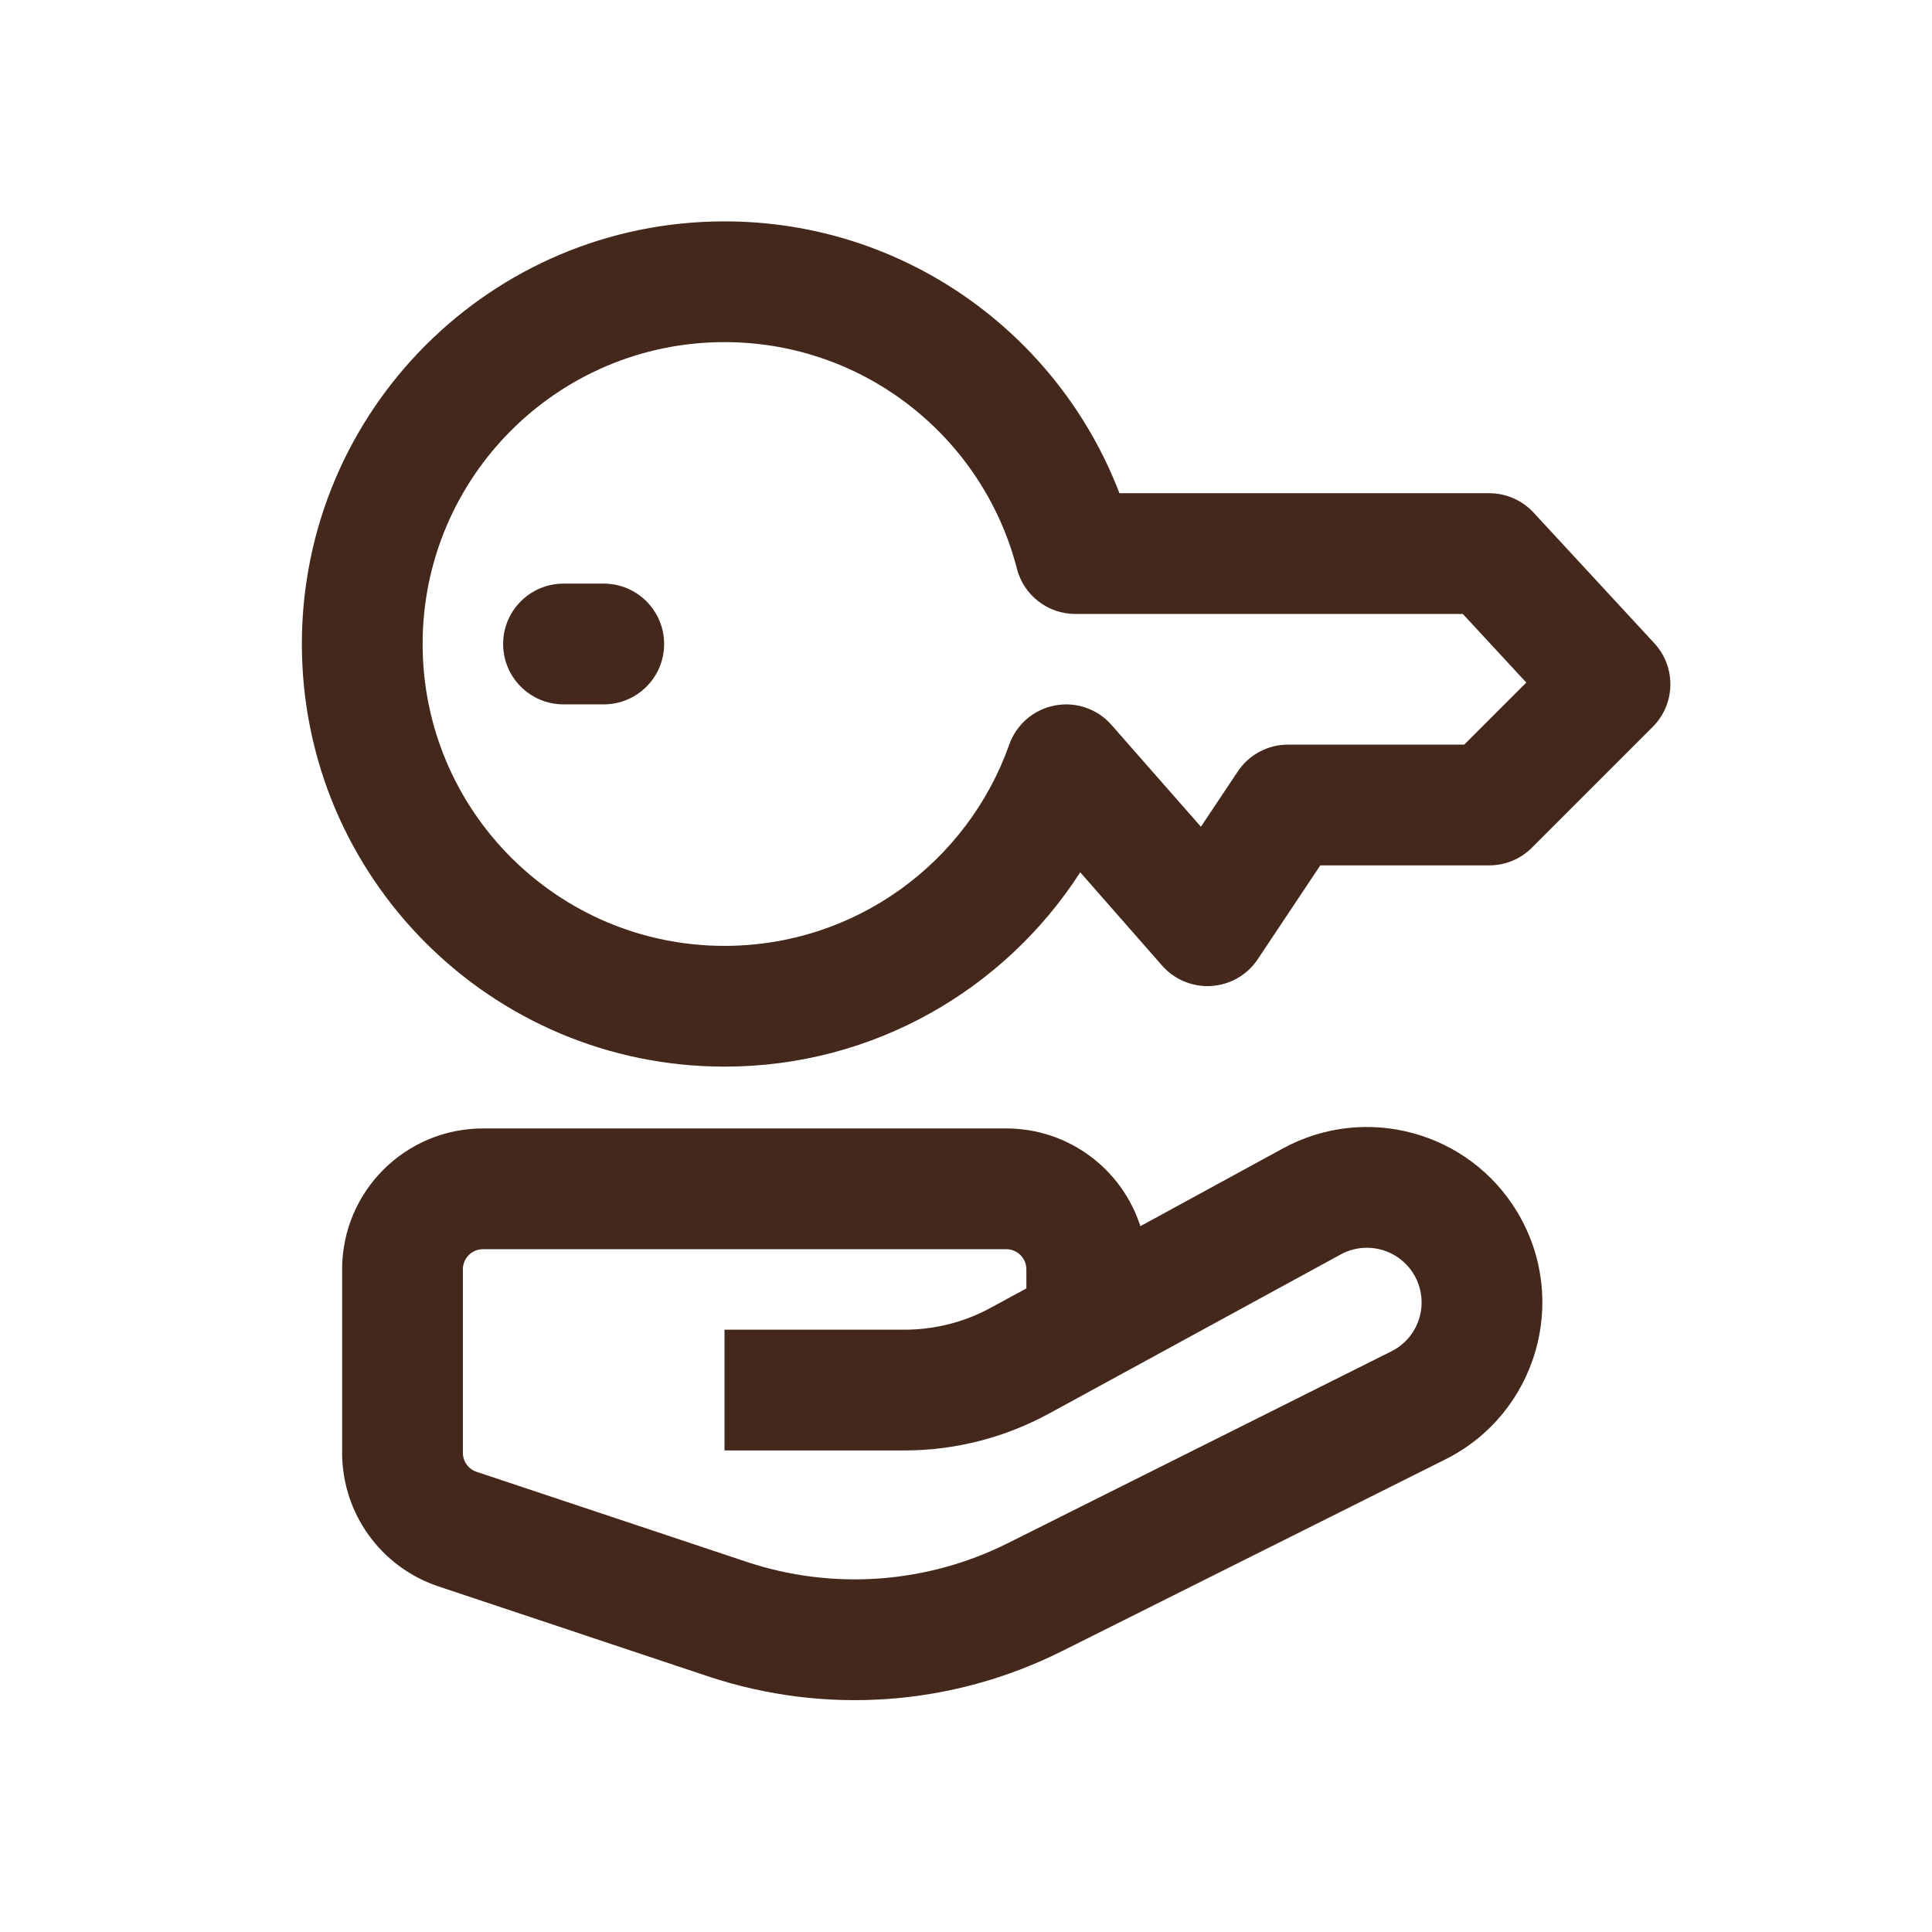 <svg width="24" height="24" viewBox="0 0 24 24" fill="none" xmlns="http://www.w3.org/2000/svg">
<path d="M7 7.25C6.586 7.25 6.25 7.586 6.25 8C6.25 8.414 6.586 8.75 7 8.75H7.5C7.914 8.75 8.25 8.414 8.25 8C8.25 7.586 7.914 7.25 7.5 7.25H7Z" fill="#44281B"/>
<path fill-rule="evenodd" clip-rule="evenodd" d="M3.75 8C3.75 5.101 6.101 2.75 9 2.75C11.24 2.75 13.151 4.153 13.906 6.127H18.5C18.709 6.127 18.909 6.214 19.051 6.368L20.551 7.991C20.824 8.287 20.815 8.746 20.53 9.03L19.03 10.53C18.89 10.671 18.699 10.75 18.5 10.75H16.401L15.624 11.916C15.495 12.11 15.282 12.233 15.05 12.248C14.817 12.264 14.59 12.17 14.436 11.995L13.419 10.836C12.485 12.287 10.856 13.25 9 13.25C6.101 13.25 3.75 10.899 3.75 8ZM9 4.25C6.929 4.25 5.25 5.929 5.25 8C5.25 10.071 6.929 11.75 9 11.75C10.632 11.75 12.022 10.708 12.537 9.25C12.626 8.999 12.841 8.814 13.102 8.764C13.363 8.713 13.632 8.805 13.807 9.005L14.918 10.27L15.376 9.584C15.515 9.375 15.749 9.25 16 9.25H18.189L18.96 8.479L18.172 7.627H13.359C13.016 7.627 12.717 7.395 12.632 7.063C12.216 5.445 10.747 4.25 9 4.25Z" fill="#44281B"/>
<path fill-rule="evenodd" clip-rule="evenodd" d="M18.849 15.058C18.248 14.056 16.963 13.707 15.937 14.266L14.166 15.232C13.94 14.528 13.28 14.018 12.5 14.018H6C5.034 14.018 4.25 14.801 4.25 15.768V18.047C4.25 18.8 4.732 19.469 5.447 19.707L8.798 20.825C10.245 21.307 11.824 21.195 13.188 20.513L17.955 18.129C19.09 17.561 19.502 16.147 18.849 15.058ZM12.75 15.768V16.005L12.312 16.243C11.982 16.424 11.611 16.518 11.235 16.518H9V18.018H11.235C11.863 18.018 12.48 17.86 13.031 17.56L16.655 15.583C16.975 15.409 17.375 15.518 17.563 15.83C17.766 16.17 17.638 16.61 17.284 16.787L12.517 19.171C11.509 19.675 10.342 19.758 9.272 19.401L5.921 18.284C5.819 18.25 5.75 18.155 5.75 18.047V15.768C5.75 15.63 5.862 15.518 6 15.518H12.5C12.638 15.518 12.75 15.63 12.75 15.768Z" fill="#44281B"/>
</svg>
